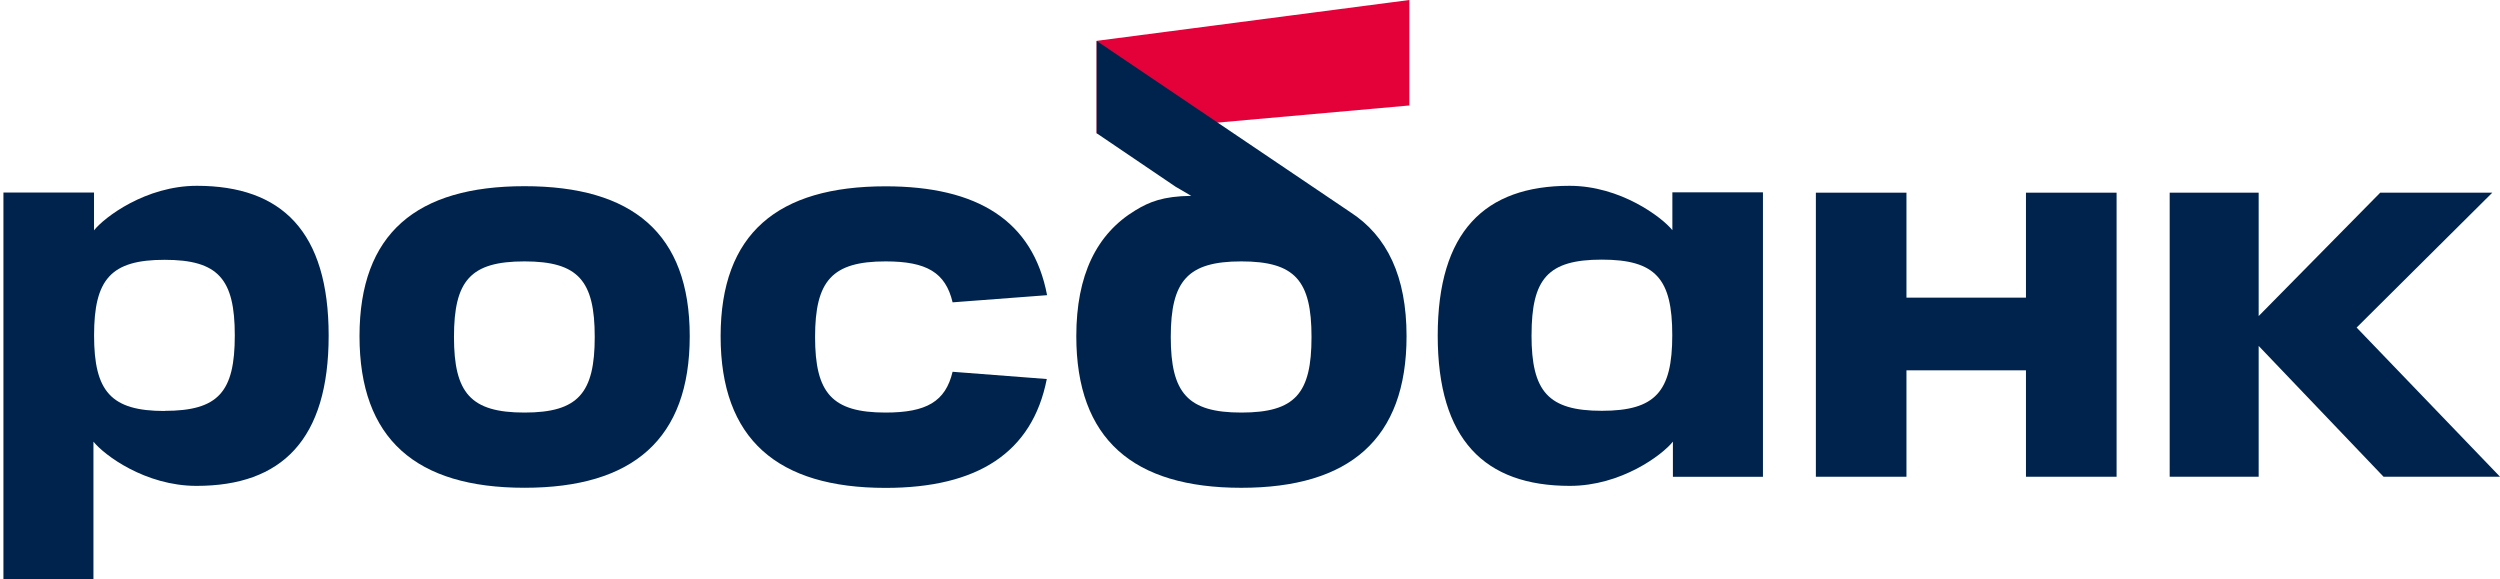 <?xml version="1.0" encoding="UTF-8"?> <svg xmlns="http://www.w3.org/2000/svg" width="436" height="101" viewBox="0 0 436 101" fill="none"> <path d="M245.786 0L191.256 7.124V23.26L245.786 18.394V0Z" fill="#E40038"></path> <path d="M79.174 58.769C79.174 68.562 82.096 71.951 91.472 71.951C100.848 71.951 103.721 68.545 103.721 58.769C103.721 48.992 100.892 45.587 91.472 45.587C82.051 45.587 79.174 48.926 79.174 58.769ZM62.699 58.626C62.699 40.682 72.67 32.471 91.472 32.471C110.274 32.471 120.289 40.682 120.289 58.626C120.289 76.57 110.384 85.067 91.472 85.067C72.56 85.067 62.699 76.57 62.699 58.626Z" fill="#00234D"></path> <path d="M235.464 36.98L191.257 7.14V23.238L205.04 32.575L207.753 34.157C202.801 34.218 200.429 35.223 198.047 36.662C191.24 40.765 187.707 47.982 187.707 58.632C187.707 76.575 197.612 85.072 216.48 85.072C235.349 85.072 245.303 76.575 245.303 58.632C245.303 48.245 241.935 41.144 235.464 36.98ZM216.48 71.951C207.126 71.951 204.182 68.545 204.182 58.769C204.182 48.992 207.104 45.587 216.48 45.587C225.857 45.587 228.729 48.926 228.729 58.769C228.729 68.611 225.906 71.951 216.48 71.951Z" fill="#00234D"></path> <path d="M34.329 32.405C25.425 32.405 18.19 37.898 16.396 40.172V33.581H0.598V101H16.297V77.02C18.14 79.343 25.326 84.737 34.279 84.737C49.136 84.737 57.318 76.674 57.318 58.533C57.318 40.391 49.147 32.405 34.329 32.405ZM28.705 71.676C19.351 71.676 16.407 68.276 16.407 58.494C16.407 48.712 19.329 45.312 28.705 45.312C38.081 45.312 40.948 48.663 40.948 58.494C40.948 68.326 38.125 71.654 28.705 71.654V71.676Z" fill="#00234D"></path> <path d="M353.328 33.602V51.909H332.486V33.602H316.688V83.144H332.486V64.585H353.328V83.144H369.133V33.602H353.328Z" fill="#00234D"></path> <path d="M250.738 58.533C250.738 76.658 258.91 84.737 273.778 84.737C282.725 84.737 289.911 79.343 291.754 77.02V83.15H307.459V33.548H291.661V40.139C289.856 37.898 282.62 32.405 273.723 32.405C258.904 32.405 250.738 40.441 250.738 58.533ZM267.103 58.461C267.103 48.619 269.926 45.279 279.352 45.279C288.778 45.279 291.644 48.63 291.644 58.461C291.644 68.293 288.723 71.643 279.352 71.643C269.981 71.643 267.097 68.254 267.097 58.461H267.103Z" fill="#00234D"></path> <path d="M166.131 64.838C164.898 70.017 161.597 71.951 154.443 71.951C145.089 71.951 142.15 68.545 142.15 58.769C142.15 48.992 145.089 45.587 154.443 45.587C161.597 45.587 164.898 47.515 166.136 52.727L182.611 51.48C180.151 38.518 170.505 32.493 154.443 32.493C135.641 32.493 125.676 40.704 125.676 58.648C125.676 76.592 135.58 85.088 154.443 85.088C170.494 85.088 180.041 78.937 182.561 66.101L166.131 64.838Z" fill="#00234D"></path> <path d="M436 83.139L410.996 57.127L434.657 33.602H415.112L393.911 55.122V33.602H378.393V83.139H393.911V65.816V61.526V60.329L415.69 83.139H436Z" fill="#00234D"></path> </svg> 